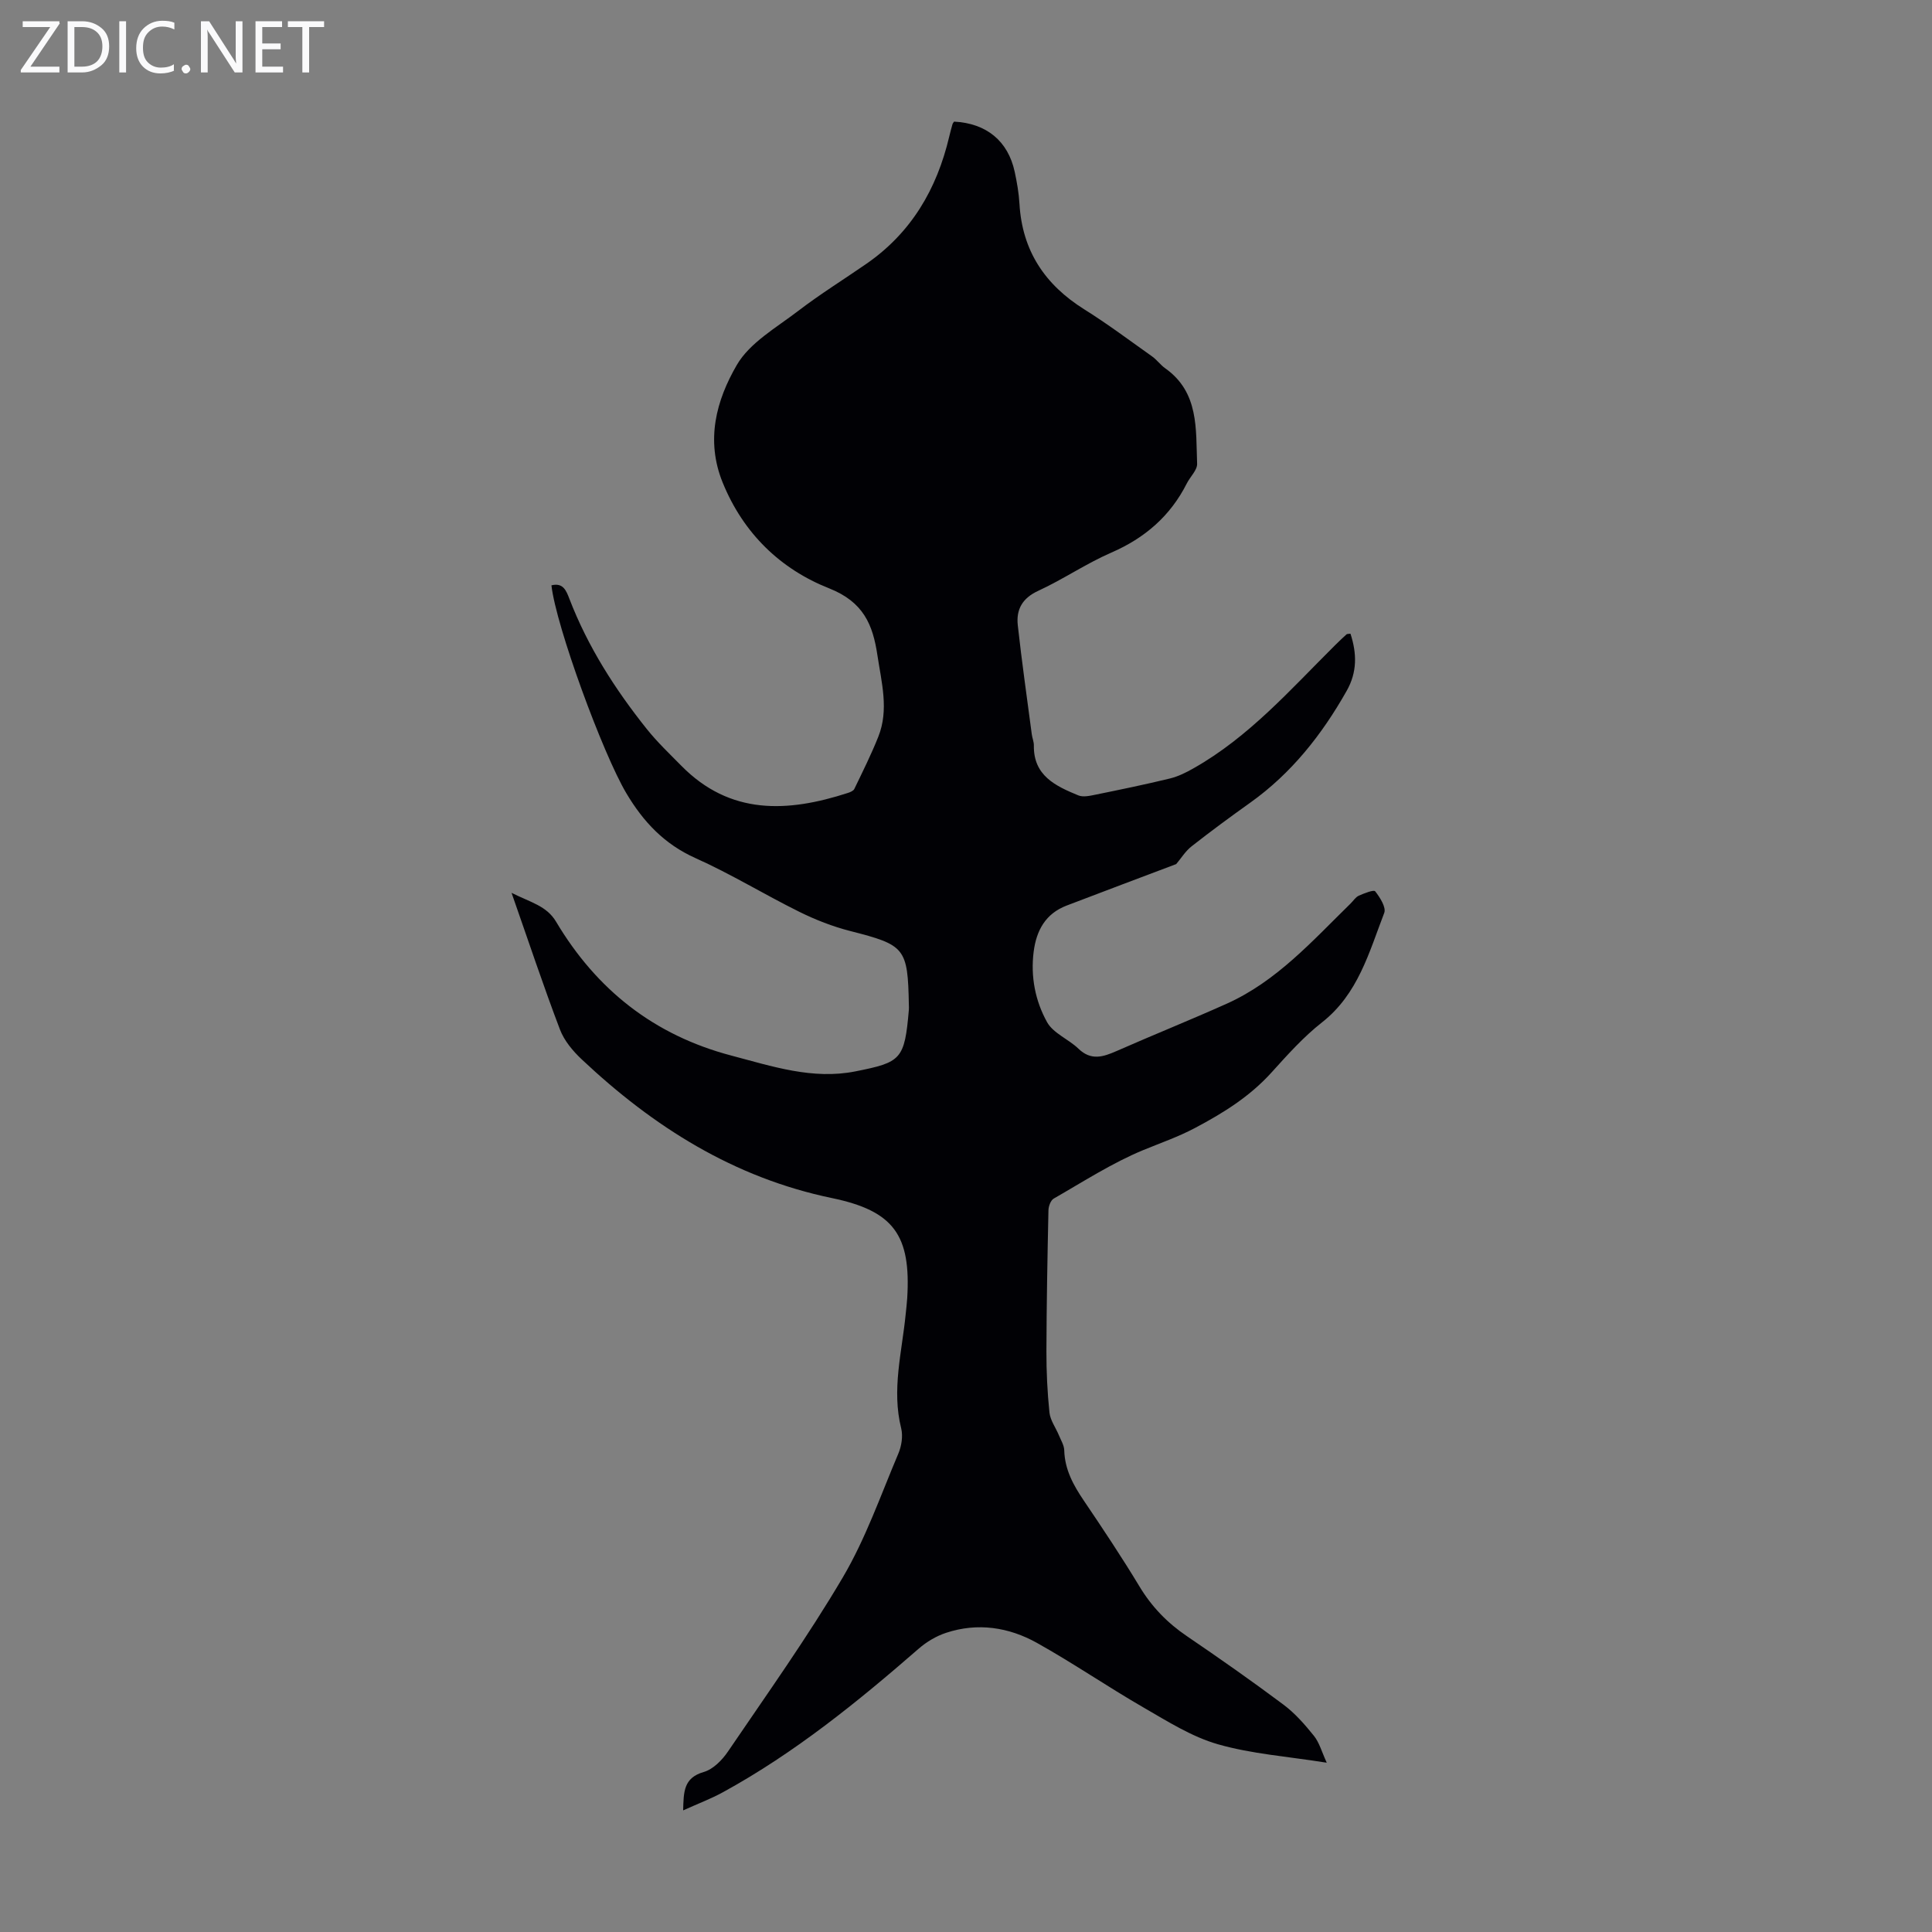 <svg enable-background="new 0 0 400 400" viewBox="0 0 400 400" xmlns="http://www.w3.org/2000/svg"><rect x="0" y="0" width="400" height="400" fill="#808080" stroke="none"/><g fill="#fafafb"><path d="m12.4 4.8-6.1 9h6v1.2h-8v-.5l6.1-8.9h-5.7v-1.2h7.6v.4z"/><path d="m14 15v-10.6h3c1.6 0 2.9.5 4 1.4s1.6 2.2 1.6 3.8-.5 3-1.6 3.9-2.4 1.5-4 1.5zm1.4-9.4v8.2h1.6c1.3 0 2.4-.4 3.1-1.1s1.1-1.8 1.1-3.1-.4-2.3-1.2-3-1.8-1-3.1-1z"/><path d="m26.1 4.4v10.6h-1.4v-10.6z"/><path d="m36.1 14.6c-.8.4-1.8.6-2.9.6-1.5 0-2.7-.5-3.6-1.4s-1.4-2.2-1.4-3.8c0-1.7.5-3.1 1.5-4.1s2.3-1.6 3.9-1.6c1 0 1.8.1 2.5.4v1.4c-.8-.4-1.6-.6-2.5-.6-1.2 0-2.1.4-2.9 1.2s-1.1 1.8-1.1 3.2c0 1.3.3 2.3 1 3s1.6 1.1 2.7 1.1c1 0 2-.2 2.7-.7v1.3z"/><path d="m37.6 14.3c0-.2.1-.5.3-.6s.4-.3.6-.3c.3 0 .5.1.6.3s.3.4.3.6-.1.4-.3.6-.4.3-.6.3c-.3 0-.5-.1-.6-.3s-.3-.4-.3-.6z"/><path d="m50.2 15h-1.6l-5.3-8.2c-.2-.2-.3-.5-.4-.7 0 .2.1.7.1 1.5v7.4h-1.4v-10.6h1.7l5.2 8.1c.2.4.4.6.4.7 0-.3-.1-.8-.1-1.5v-7.3h1.4z"/><path d="m58.6 15h-5.7v-10.6h5.5v1.2h-4.1v3.4h3.8v1.2h-3.8v3.6h4.3z"/><path d="m67.1 5.6h-3.1v9.4h-1.4v-9.4h-3v-1.2h7.5z"/></g><path d="m274.69 364.95c-8.08-1.29-15.52-1.81-22.54-3.82-5.41-1.55-10.42-4.74-15.38-7.6-7.45-4.3-14.57-9.19-22.07-13.38-5.84-3.26-12.28-4.25-18.8-2.1-2.04.67-4.05 1.86-5.68 3.28-12.68 11.04-25.7 21.6-40.52 29.72-2.51 1.38-5.22 2.39-8.26 3.77.1-3.84.07-6.74 4.27-7.95 1.94-.56 3.81-2.47 5.01-4.24 8.09-11.91 16.48-23.67 23.78-36.06 4.72-8.01 7.83-16.98 11.48-25.59.67-1.57 1-3.64.6-5.26-2-8 .16-15.77.93-23.62.11-1.11.25-2.22.32-3.34.79-12.99-2.75-18.05-15.58-20.71-20.29-4.21-36.97-14.75-51.79-28.7-1.84-1.73-3.64-3.87-4.52-6.18-3.44-9.04-6.49-18.22-10.03-28.32 3.95 1.99 7.26 2.68 9.22 5.98 8.37 14.06 20.26 23.49 36.27 27.71 8.46 2.23 16.83 5.04 25.69 3.28 9.5-1.89 10.19-2.43 11.08-12.75.03-.33.01-.67 0-1.01-.22-11.84-.78-12.4-12.13-15.3-3.64-.93-7.22-2.33-10.59-4-7.21-3.57-14.11-7.81-21.44-11.09-6.49-2.9-10.83-7.54-14.34-13.45-4.84-8.14-14.56-34.57-15.5-43.03 2.4-.61 3.06 1.07 3.71 2.77 3.81 9.92 9.46 18.75 16.05 27 2.16 2.7 4.69 5.1 7.12 7.57 10.11 10.29 22.03 9.68 34.49 5.64.5-.16 1.15-.43 1.34-.83 1.72-3.57 3.5-7.13 4.96-10.8 2.24-5.6.66-11.26-.18-16.88-.95-6.34-2.88-11.03-10.02-13.86-10.02-3.96-17.72-11.34-22.01-21.87-3.59-8.82-1.31-17.08 2.91-24.35 2.69-4.64 8.21-7.75 12.72-11.21 4.52-3.46 9.38-6.48 14.07-9.72 9.32-6.43 14.63-15.49 17.19-26.34.21-.87.43-1.73.68-2.59.06-.2.22-.37.33-.54 6.69.34 11.17 4 12.55 10.38.47 2.18.86 4.41.99 6.63.56 9.72 5.27 16.76 13.42 21.86 4.83 3.02 9.4 6.45 14.05 9.75.99.71 1.73 1.77 2.73 2.47 7 4.97 6.3 12.57 6.58 19.73.05 1.32-1.42 2.68-2.12 4.06-3.41 6.76-8.67 11.32-15.64 14.35-5.21 2.26-9.98 5.54-15.15 7.92-3.3 1.52-4.57 3.88-4.22 7.11.83 7.54 1.91 15.06 2.9 22.59.1.77.44 1.54.43 2.3-.11 6.27 4.51 8.41 9.19 10.34 1 .42 2.4.1 3.57-.14 5.15-1.05 10.3-2.11 15.4-3.35 1.69-.41 3.33-1.22 4.86-2.09 11.49-6.48 20.09-16.31 29.28-25.44.79-.79 1.6-1.56 2.43-2.31.13-.12.41-.07.82-.14 1.33 4.06 1.42 7.95-.79 11.84-5.12 9.06-11.42 17.06-19.98 23.16-4.1 2.92-8.16 5.91-12.12 9.02-1.27.99-2.16 2.46-3.19 3.68-7.47 2.82-15.09 5.68-22.69 8.59-4.35 1.67-6.25 5.11-6.82 9.54-.66 5.18.33 10.19 2.77 14.59 1.29 2.32 4.45 3.52 6.5 5.5 2.62 2.53 5.11 1.71 7.91.48 7.56-3.33 15.24-6.41 22.78-9.79 10.36-4.65 17.76-13.03 25.67-20.76.56-.55 1.02-1.31 1.69-1.61 1.11-.49 3.1-1.28 3.39-.9.99 1.26 2.31 3.34 1.87 4.47-3.14 8.16-5.41 16.79-12.87 22.65-3.85 3.02-7.18 6.75-10.48 10.4-4.5 4.97-9.92 8.35-15.84 11.48-3.53 1.87-7.08 3.08-10.67 4.56-6.47 2.67-12.45 6.55-18.56 10.05-.64.36-1.08 1.59-1.1 2.43-.21 9.72-.39 19.44-.42 29.16-.01 4.24.19 8.5.63 12.71.17 1.62 1.31 3.14 1.96 4.72.42 1.02 1.07 2.06 1.1 3.1.11 4 1.9 7.24 4.07 10.44 3.95 5.84 7.86 11.71 11.5 17.74 2.54 4.22 5.78 7.56 9.84 10.31 6.75 4.59 13.44 9.28 19.98 14.17 2.38 1.78 4.42 4.11 6.3 6.45 1.13 1.41 1.61 3.29 2.66 5.57z" fill="#010105"/></svg>